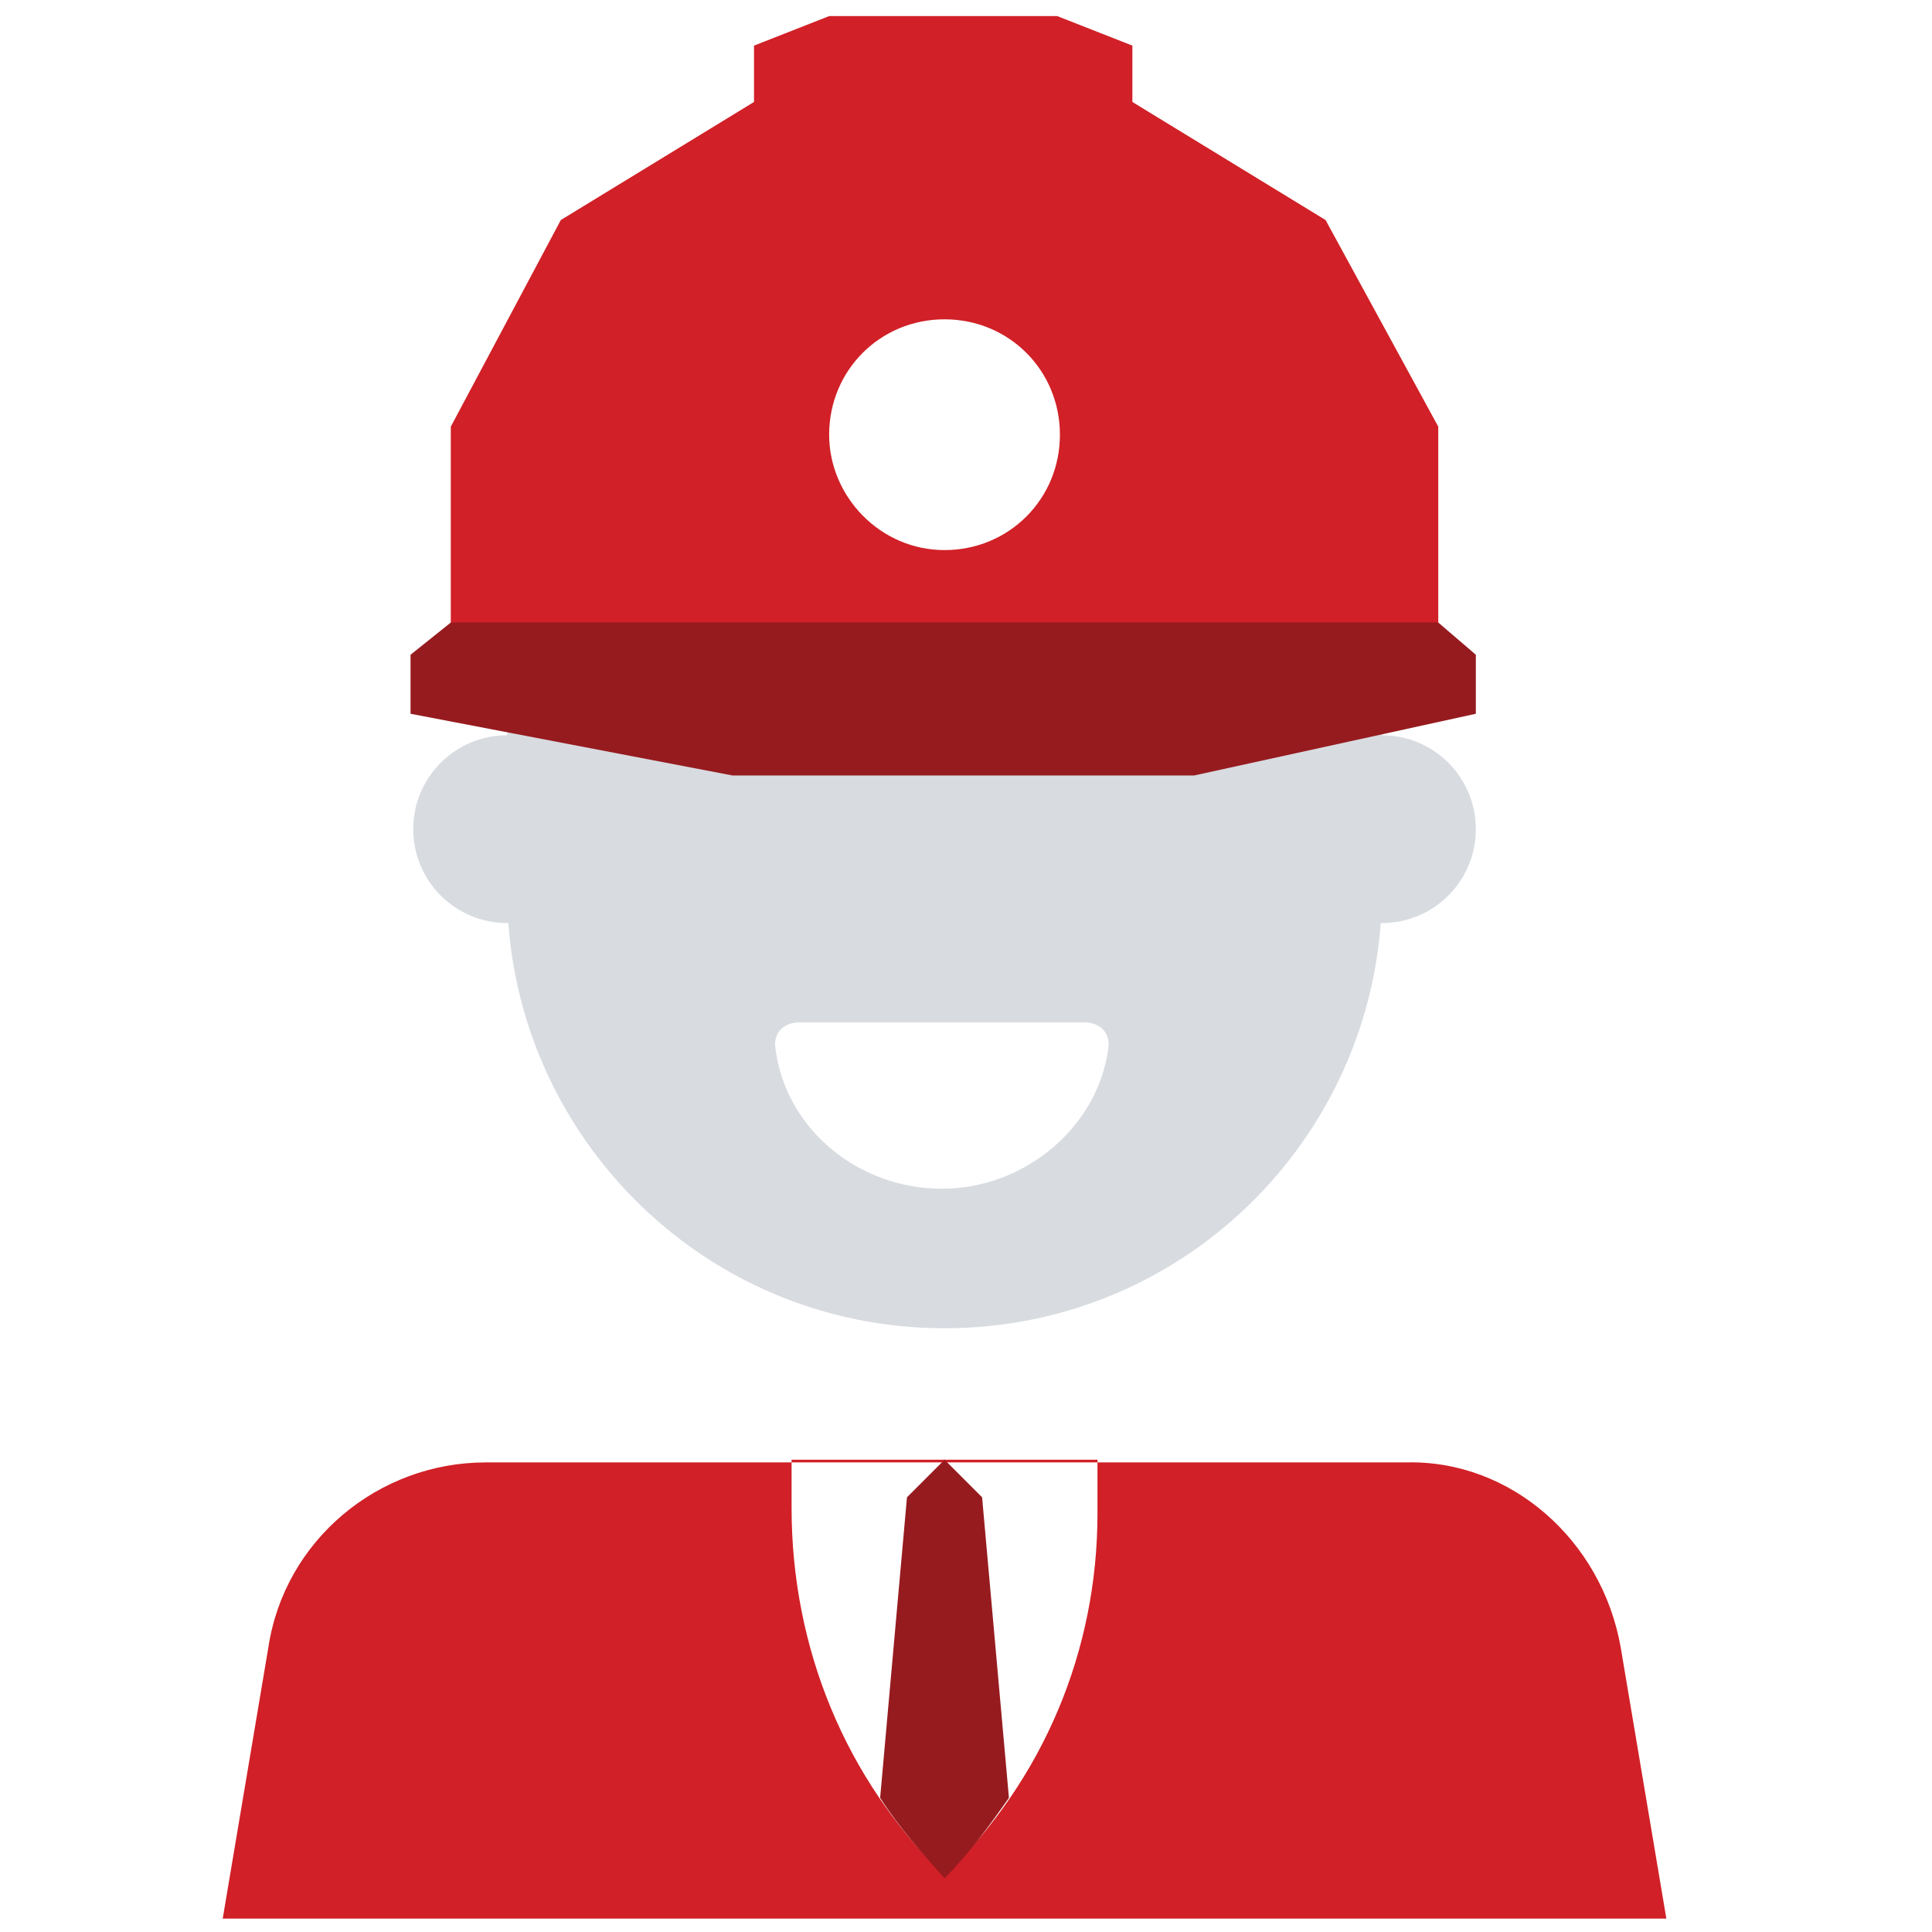 <?xml version="1.0" encoding="utf-8"?>
<!-- Generator: Adobe Illustrator 25.1.0, SVG Export Plug-In . SVG Version: 6.00 Build 0)  -->
<svg version="1.1" id="Layer_1" xmlns="http://www.w3.org/2000/svg" xmlns:xlink="http://www.w3.org/1999/xlink" x="0px" y="0px"
	 viewBox="0 0 72 72" style="enable-background:new 0 0 72 72;" xml:space="preserve">
<style type="text/css">
	.st0{display:none;fill:#231F20;}
	.st1{fill:#D8DBE0;}
	.st2{clip-path:url(#SVGID_2_);fill:#D8DBE0;}
	.st3{fill:#D12027;}
	.st4{fill:#961B1F;}
</style>
<rect x="-1.8" y="-4.7" class="st0" width="83.2" height="93.2"/>
<circle class="st1" cx="18.9" cy="30.9" r="3.5"/>
<circle class="st1" cx="51.5" cy="30.9" r="3.5"/>
<g>
	<defs>
		<path id="SVGID_1_" d="M18.9,25.1c0-8.9,7.2-16.3,16.3-16.3S51.5,16,51.5,25.1v8.1c0,8.9-7.2,16.3-16.3,16.3s-16.3-7.4-16.3-16.3
			V25.1z M29.8,38.1c-0.6,0-1,0.4-0.9,1c0.4,3,3.1,5.2,6.2,5.2s5.8-2.3,6.2-5.2c0.1-0.6-0.3-1-0.9-1H29.8z"/>
	</defs>
	<clipPath id="SVGID_2_">
		<use xlink:href="#SVGID_1_"  style="overflow:visible;"/>
	</clipPath>
	<rect x="4.1" y="24.7" class="st2" width="61.1" height="25.9"/>
</g>
<path class="st3" d="M60.4,61.4l1.7,10.1H8.3L10,61.4c0.6-4,4.1-6.9,8.1-6.9h34.3C56.3,54.4,59.7,57.4,60.4,61.4z M40.9,56.4v-2
	H29.5v1.8c0,5.2,2,10.1,5.7,13.7l0,0l0,0C38.9,66.3,40.9,61.5,40.9,56.4z"/>
<path class="st4" d="M32.8,67c0.7,1.1,1.6,2.1,2.4,3c0.9-0.9,1.7-2,2.4-3l-1-11.2l-1.4-1.4l-1.4,1.4L32.8,67z"/>
<path class="st3" d="M53.6,15.9v8.8H16.8v-8.8l4.1-7.7l7.2-4.4V1.7l2.8-1.1h8.5l2.8,1.1v2.1l7.2,4.4L53.6,15.9z M30.9,16.2
	c0,2.3,1.9,4.3,4.3,4.3s4.3-1.9,4.3-4.3s-1.9-4.3-4.3-4.3S30.9,13.8,30.9,16.2z"/>
<polygon class="st4" points="55,24.4 53.6,23.2 16.8,23.2 15.3,24.4 15.3,26.6 27.3,28.9 44.5,28.9 55,26.6 "/>
</svg>
